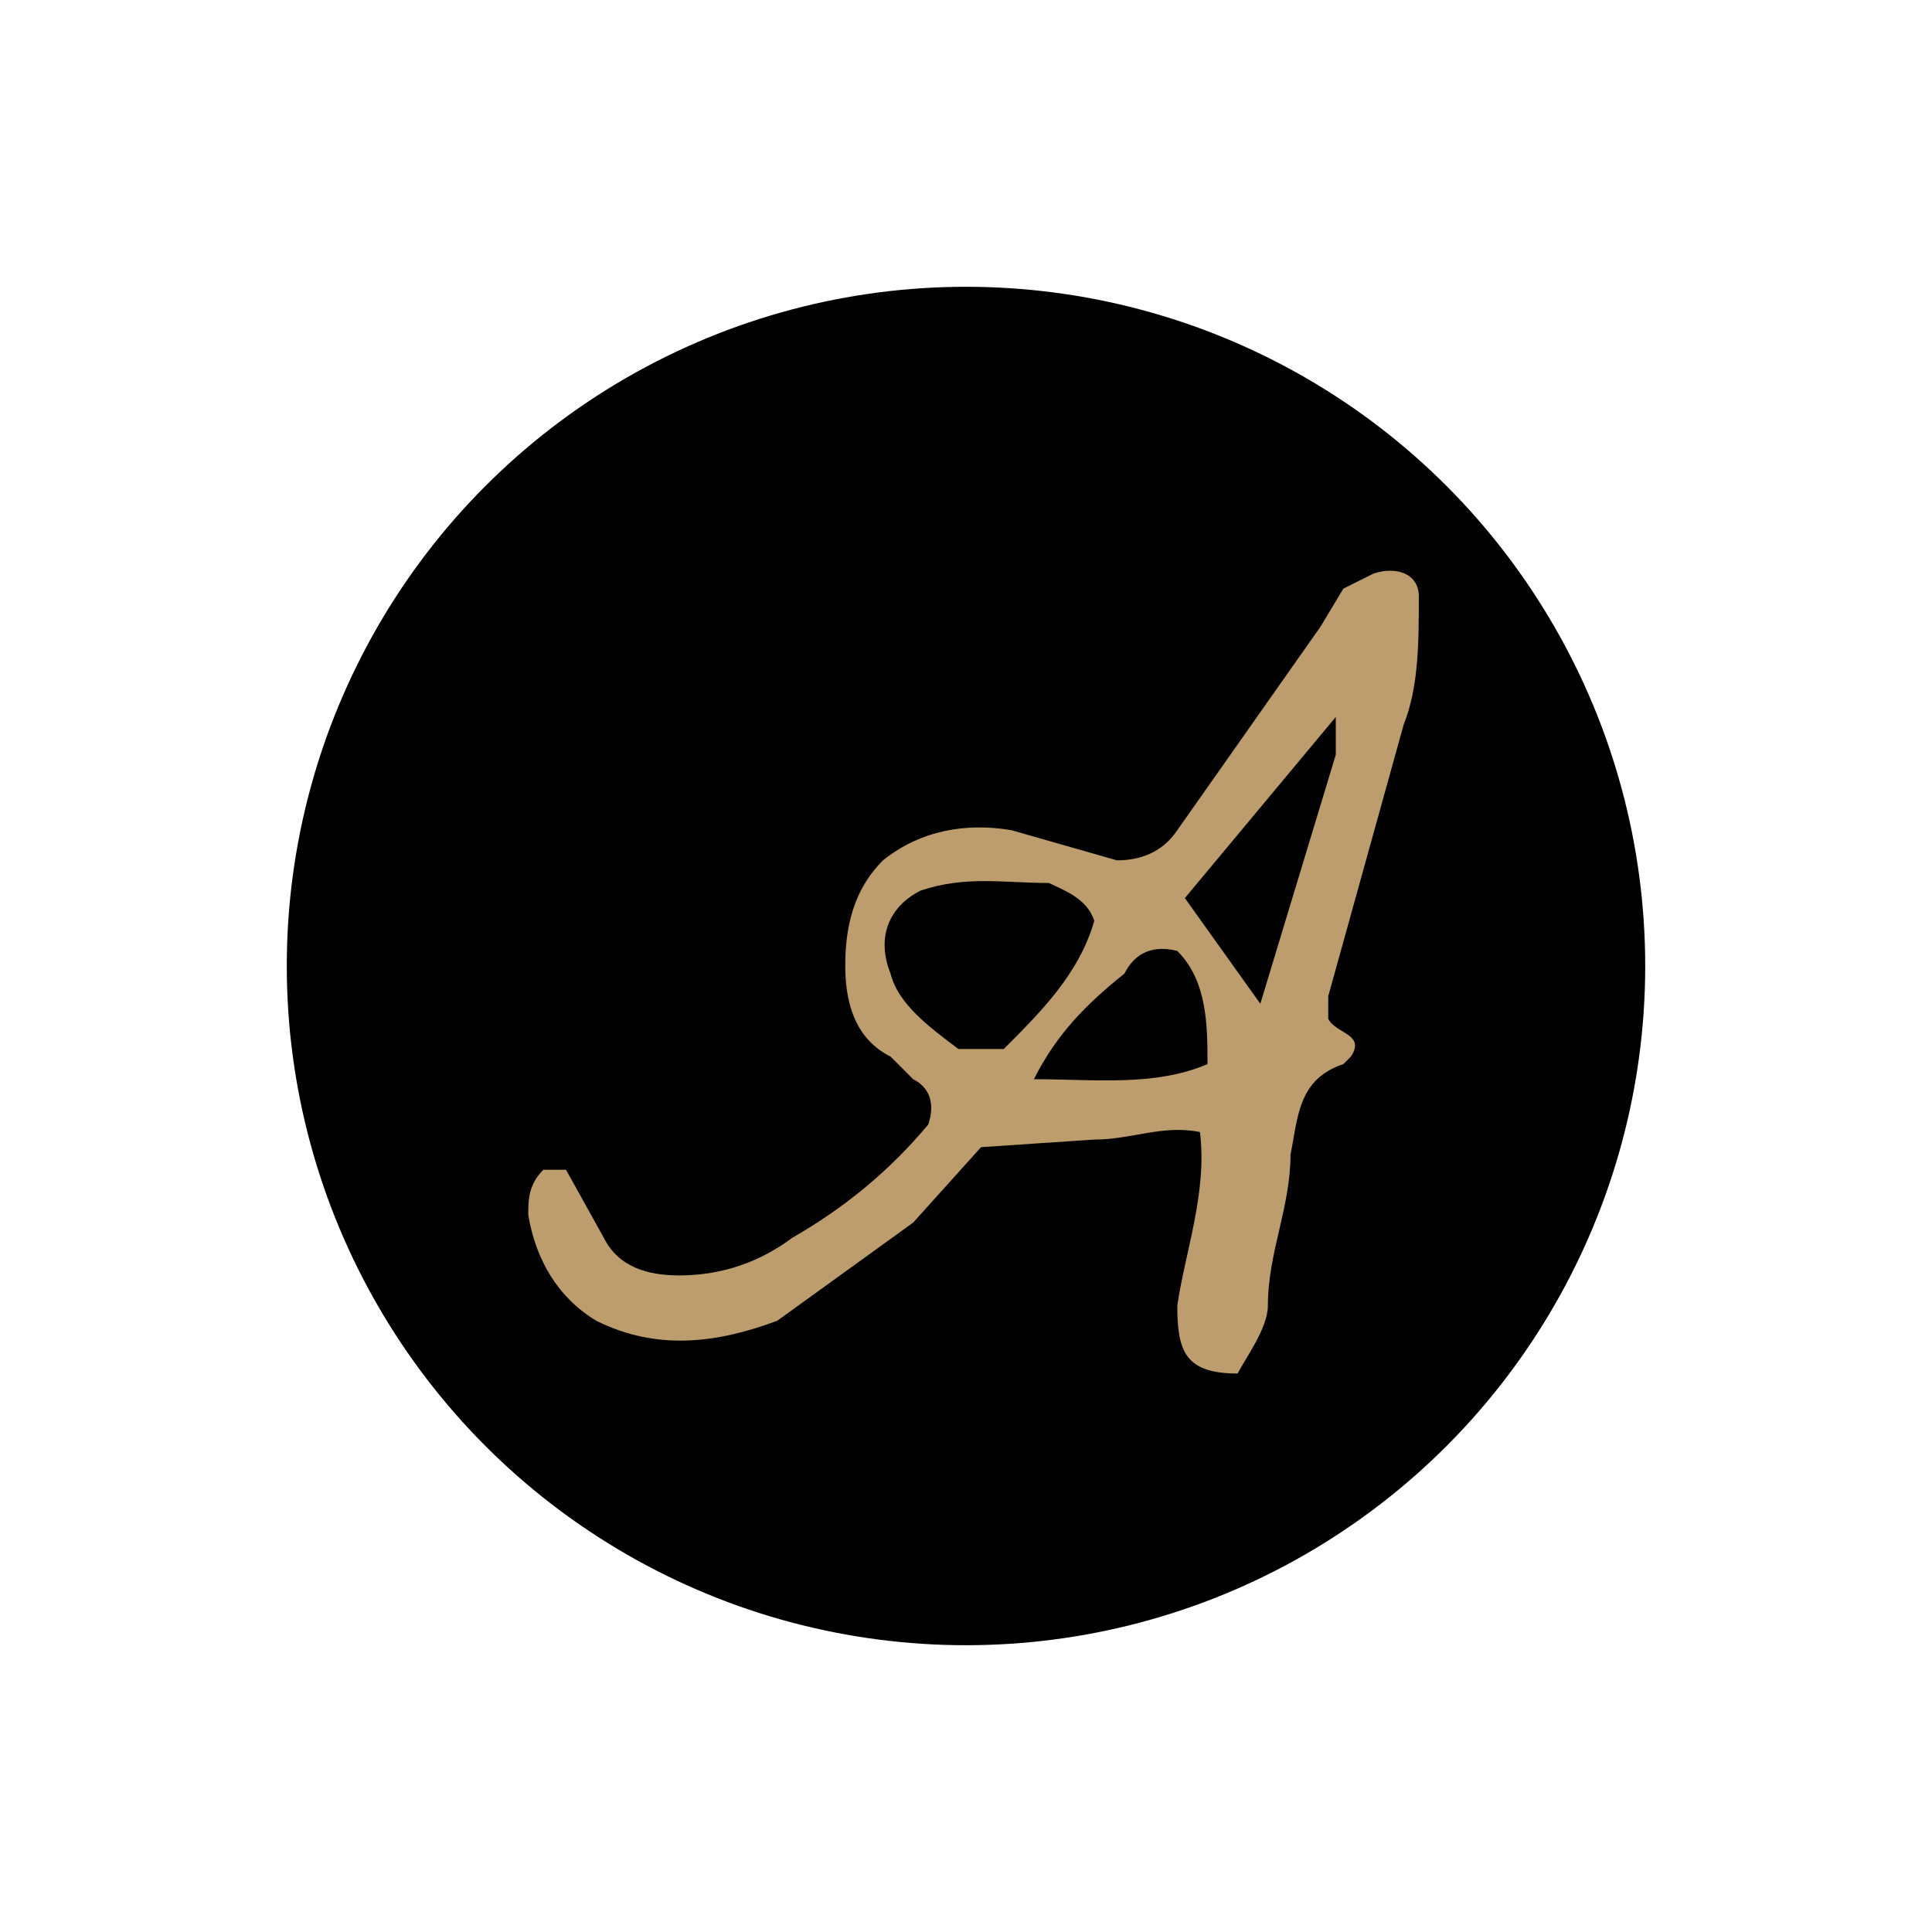 <svg xmlns="http://www.w3.org/2000/svg" xml:space="preserve" viewBox="0 0 256 256"><circle cx="128" cy="128" r="90"/><path fill="#bd9d6d" d="M176 135c1 2 5 2 3 5l-1 1c-6 2-6 7-7 12 0 7-3 13-3 20 0 3-3 7-4 9-7 0-8-3-8-9 1-7 4-15 3-23-5-1-9 1-14 1l-15 1-9 10-18 13c-8 3-16 4-24 0-5-3-8-8-9-14 0-2 0-4 2-6h3l5 9c2 4 6 5 10 5 6 0 11-2 15-5 7-4 13-9 18-15 1-3 0-5-2-6l-3-3c-4-2-6-6-6-12 0-5 1-10 5-14 5-4 11-5 17-4l14 4c3 0 6-1 8-4l19-27 3-5 4-2c3-1 6 0 6 3 0 6 0 12-2 17l-10 36v3zm-31-13c-1-3-4-4-6-5-6 0-11-1-17 1-4 2-6 6-4 11 1 4 5 7 9 10h6c5-5 10-10 12-17zm22 11 10-33v-5l-20 24 10 14zm-11-7c-4-1-6 1-7 3-5 4-9 8-12 14 8 0 16 1 23-2 0-5 0-11-4-15z"/></svg>